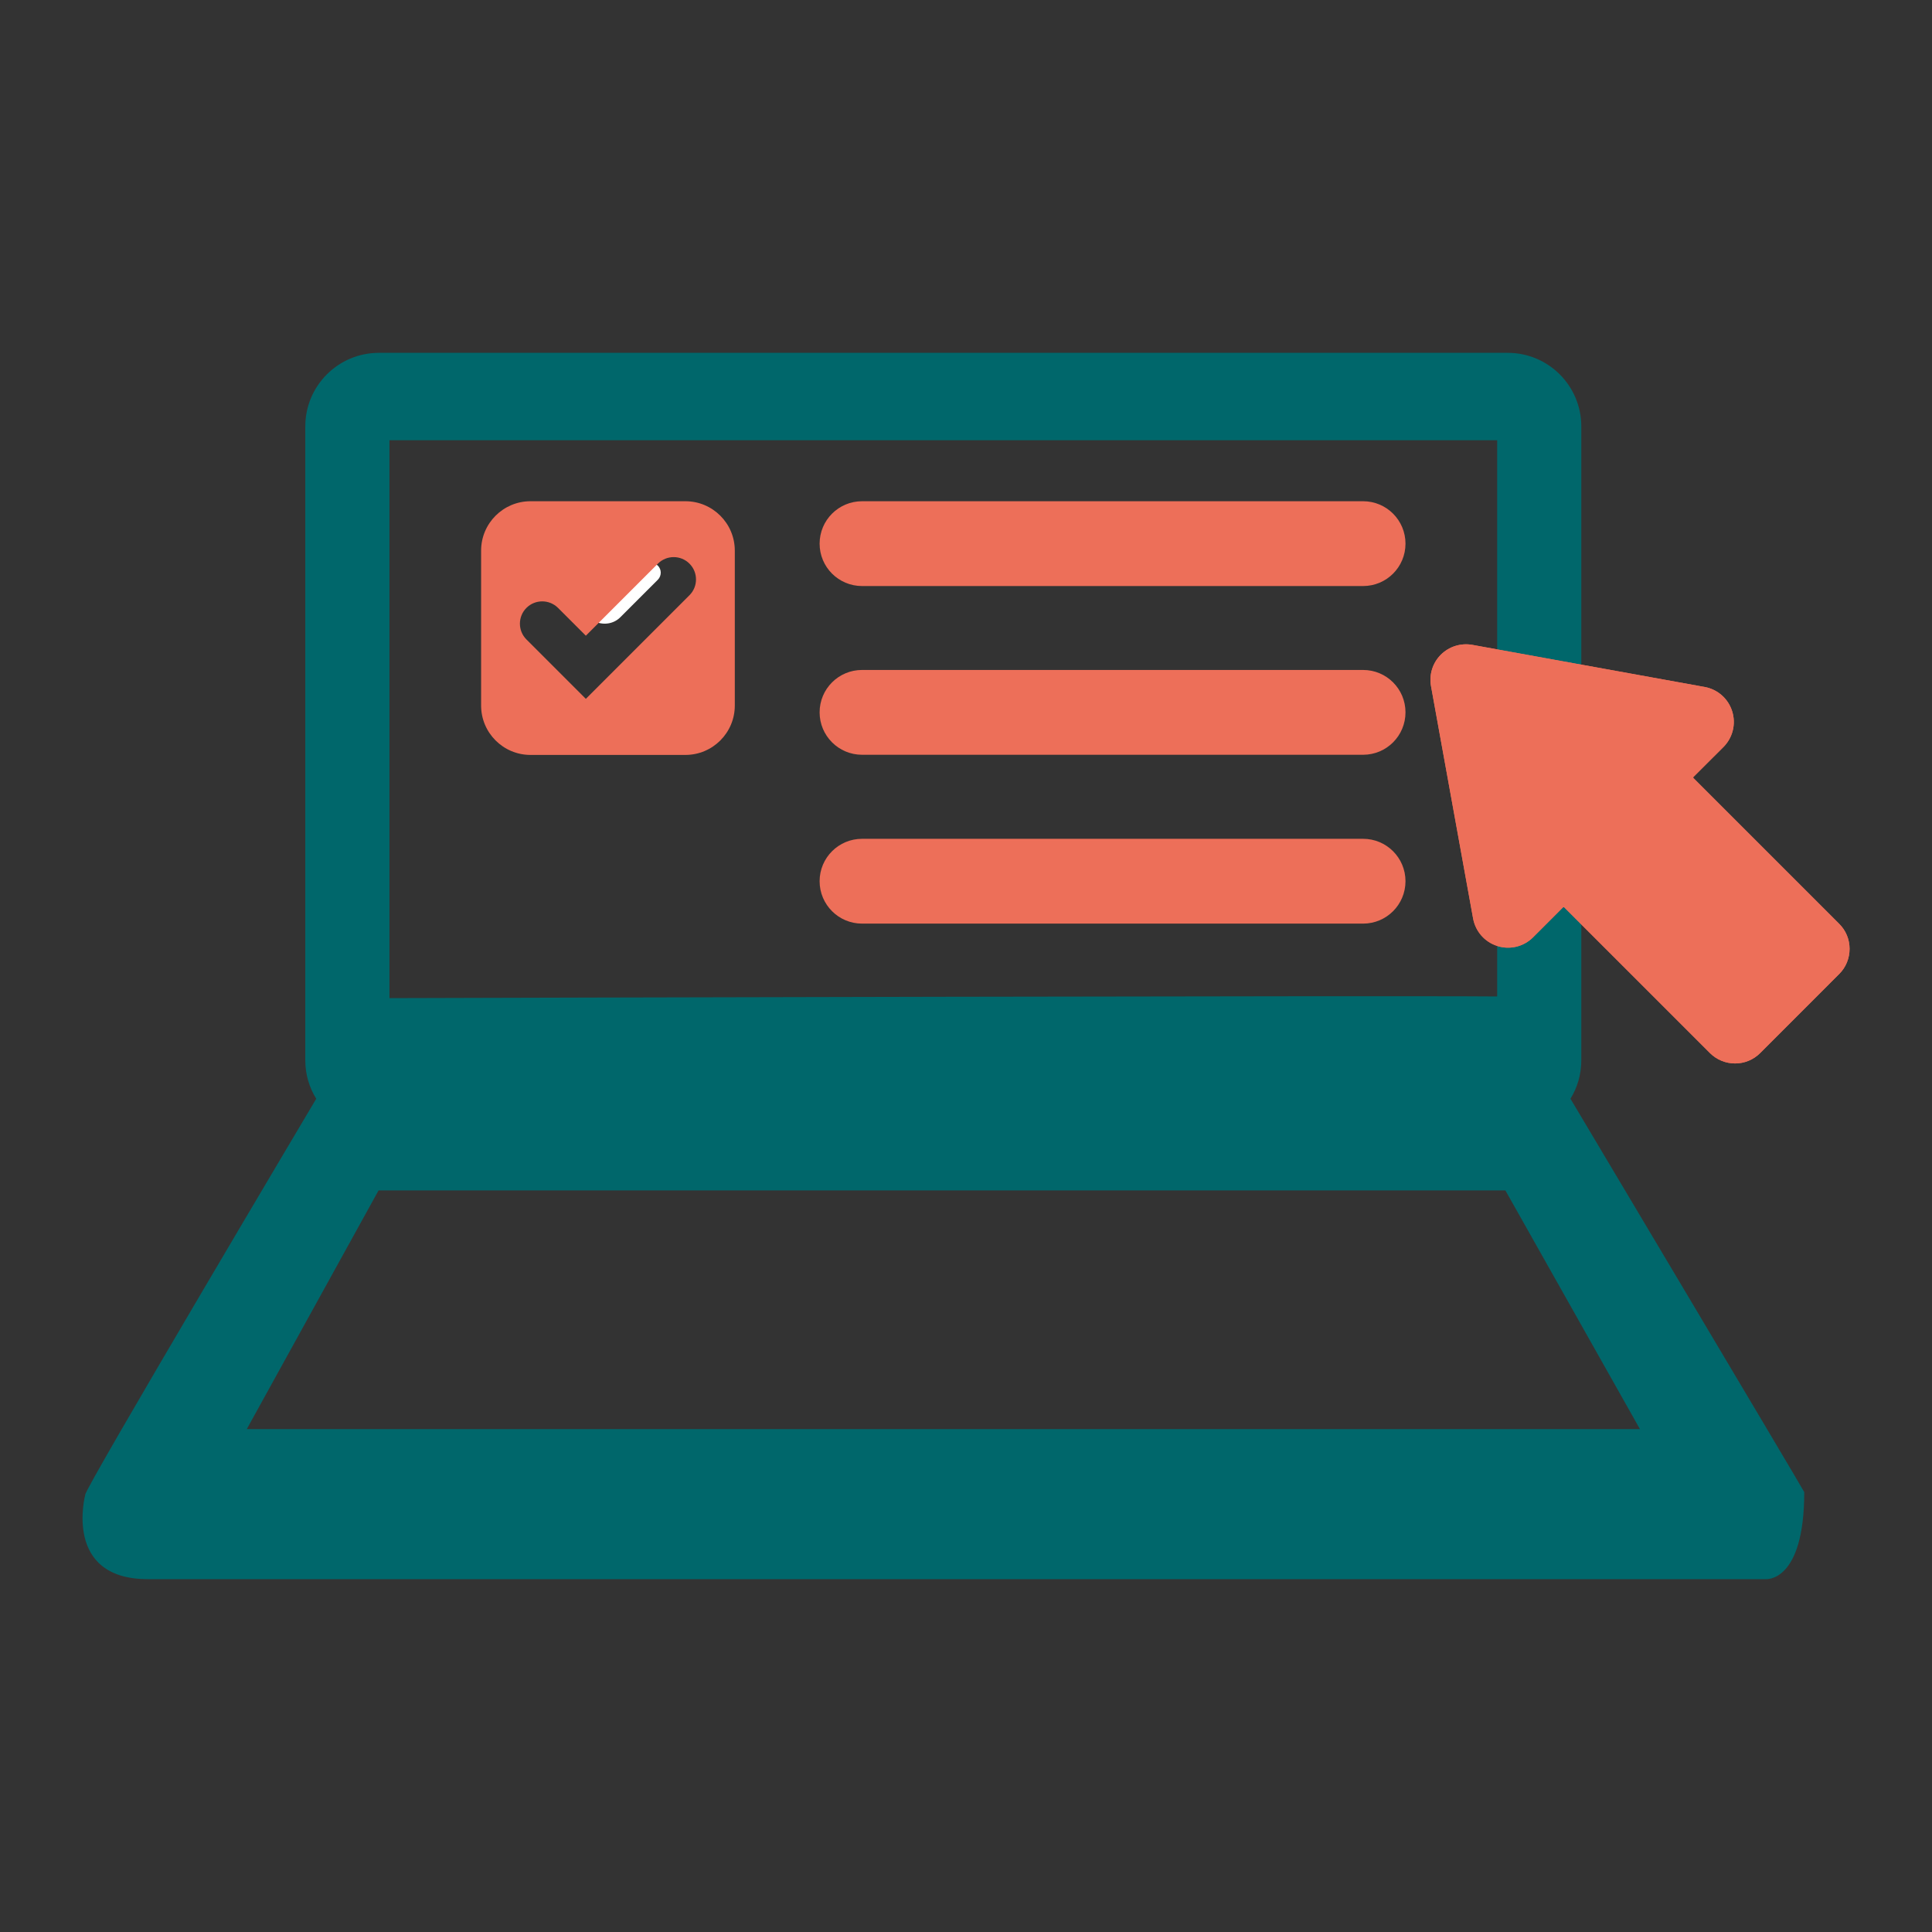 <svg width="48" height="48" viewBox="0 0 48 48" fill="none" xmlns="http://www.w3.org/2000/svg">
<rect x="0" y="0" width="48" height="48" fill="#333333" stroke="none"/>
<path d="M39.018 27.298C39.189 27.02 39.287 26.694 39.287 26.346V22.971L38.858 22.542C38.858 22.542 38.841 22.537 38.834 22.542L38.087 23.288C37.854 23.521 37.516 23.605 37.202 23.506C37.202 23.506 37.2 23.506 37.197 23.504V24.757C34.41 24.733 12.724 24.788 9.676 24.798V10.938H37.197V16.136L39.287 16.515V10.594C39.287 9.584 38.469 8.766 37.458 8.766H9.414C8.404 8.766 7.585 9.584 7.585 10.594V26.346C7.585 26.694 7.684 27.02 7.857 27.298C7.857 27.298 2.058 37.059 2.118 37.136C2.118 37.136 1.557 39.234 3.673 39.234H43.864C43.864 39.234 44.826 39.334 44.826 37.071C44.826 37.047 39.018 27.298 39.018 27.298ZM6.131 35.506L9.405 29.576H37.401L40.744 35.506H6.131Z" fill="#00676B"/>
<path d="M16.344 14.403L15.413 15.334C15.307 15.442 15.165 15.495 15.024 15.495C14.882 15.495 14.741 15.442 14.633 15.334L14.381 15.085C14.285 14.989 14.285 14.83 14.381 14.734C14.477 14.638 14.635 14.638 14.731 14.734L14.983 14.984C15.005 15.008 15.041 15.008 15.062 14.984L15.993 14.053C16.089 13.957 16.245 13.957 16.344 14.053C16.44 14.149 16.44 14.305 16.344 14.403Z" fill="white"/>
<path d="M33.866 12.453H21.417C20.835 12.453 20.363 12.925 20.363 13.507C20.363 14.089 20.835 14.56 21.417 14.56H33.866C34.448 14.56 34.919 14.089 34.919 13.507C34.919 12.925 34.448 12.453 33.866 12.453Z" fill="#ED6F59"/>
<path d="M33.866 16.645H21.417C20.835 16.645 20.363 17.116 20.363 17.698C20.363 18.28 20.835 18.752 21.417 18.752H33.866C34.448 18.752 34.919 18.28 34.919 17.698C34.919 17.116 34.448 16.645 33.866 16.645Z" fill="#ED6F59"/>
<path d="M33.866 20.84H21.417C20.835 20.84 20.363 21.312 20.363 21.893C20.363 22.475 20.835 22.947 21.417 22.947H33.866C34.448 22.947 34.919 22.475 34.919 21.893C34.919 21.312 34.448 20.84 33.866 20.84Z" fill="#ED6F59"/>
<path d="M17.029 12.453H13.18C12.503 12.453 11.953 13.003 11.953 13.68V17.529C11.953 18.206 12.503 18.756 13.18 18.756H17.029C17.706 18.756 18.256 18.206 18.256 17.529V13.68C18.256 13.003 17.706 12.453 17.029 12.453ZM17.13 14.788L14.555 17.363L13.079 15.887C12.863 15.671 12.863 15.319 13.079 15.103C13.295 14.887 13.648 14.887 13.864 15.103L14.555 15.794L16.345 14.004C16.561 13.787 16.914 13.787 17.13 14.004C17.346 14.22 17.346 14.572 17.13 14.788Z" fill="#ED6F59"/>
<path d="M37.199 16.137V23.505C37.199 23.505 37.202 23.507 37.204 23.507C37.518 23.605 37.857 23.521 38.09 23.289L38.836 22.542C38.836 22.542 38.855 22.538 38.86 22.542L39.29 22.972V16.516L37.199 16.137Z" fill="#00676B"/>
<path d="M37.199 16.137V23.505C37.199 23.505 37.202 23.507 37.204 23.507C37.29 23.534 37.379 23.548 37.468 23.548C37.698 23.548 37.922 23.457 38.09 23.289L38.836 22.542C38.836 22.542 38.846 22.538 38.848 22.538C38.85 22.538 38.858 22.538 38.86 22.542L39.29 22.972V16.516L37.199 16.137Z" fill="#00676B"/>
<path d="M45.952 23.574C45.952 23.809 45.861 24.033 45.695 24.198L43.73 26.164C43.564 26.329 43.343 26.421 43.108 26.421C42.873 26.421 42.65 26.329 42.484 26.164L38.86 22.54C38.86 22.54 38.843 22.535 38.836 22.54L38.09 23.286C37.857 23.519 37.518 23.603 37.204 23.505C37.204 23.505 37.202 23.504 37.199 23.502C36.887 23.404 36.659 23.142 36.599 22.821L35.553 17.046C35.502 16.761 35.593 16.47 35.797 16.266C36.002 16.062 36.292 15.971 36.578 16.021L37.199 16.134L39.289 16.513L42.354 17.068C42.676 17.128 42.938 17.358 43.036 17.673C43.134 17.987 43.05 18.325 42.82 18.558L42.071 19.305C42.071 19.305 42.066 19.324 42.071 19.329L45.695 22.953C45.861 23.118 45.952 23.339 45.952 23.574Z" fill="#ED6F59"/>
<path d="M45.952 23.574C45.952 23.809 45.861 24.033 45.695 24.198L43.73 26.164C43.564 26.329 43.343 26.421 43.108 26.421C42.873 26.421 42.65 26.329 42.484 26.164L38.86 22.54C38.86 22.54 38.843 22.535 38.836 22.54L38.09 23.286C37.857 23.519 37.518 23.603 37.204 23.505C37.204 23.505 37.202 23.504 37.199 23.502C36.887 23.404 36.659 23.142 36.599 22.821L35.553 17.046C35.502 16.761 35.593 16.47 35.797 16.266C36.002 16.062 36.292 15.971 36.578 16.021L37.199 16.134L39.289 16.513L42.354 17.068C42.676 17.128 42.938 17.358 43.036 17.673C43.134 17.987 43.05 18.325 42.82 18.558L42.071 19.305C42.071 19.305 42.066 19.324 42.071 19.329L45.695 22.953C45.861 23.118 45.952 23.339 45.952 23.574Z" fill="#ED6F59"/>
</svg>
